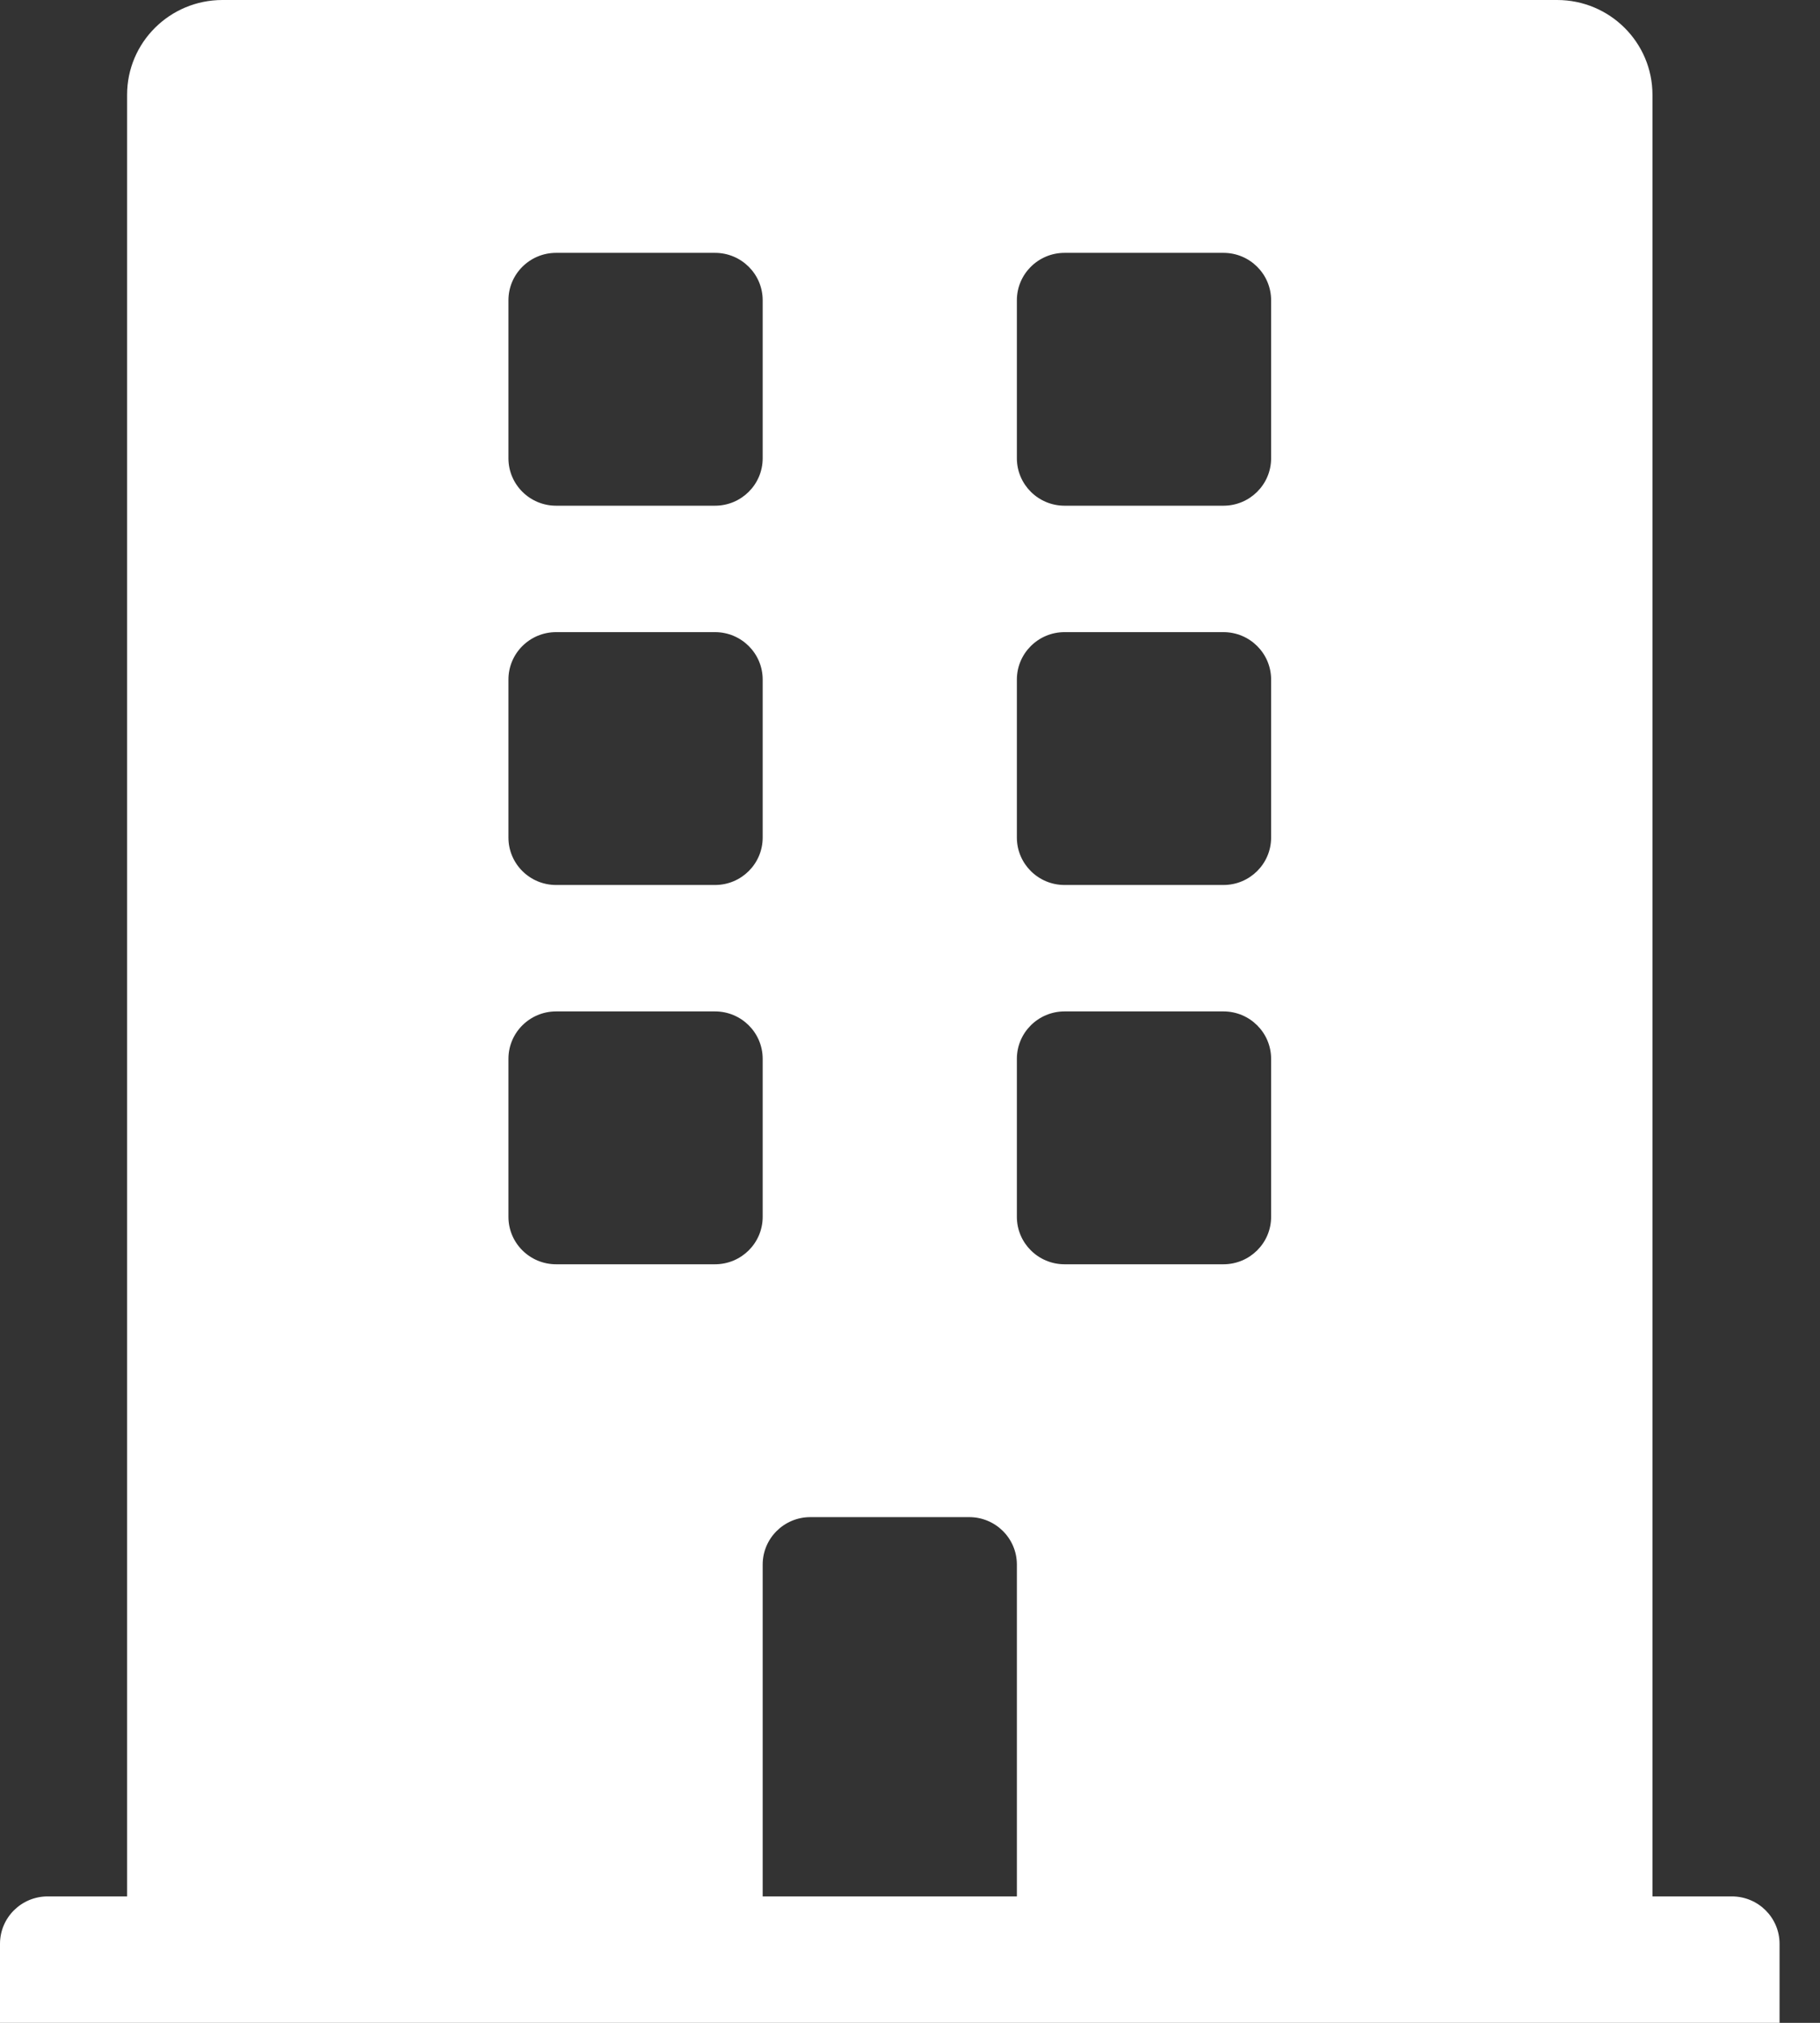 <svg width="36" height="40" viewBox="0 0 36 40" fill="none" xmlns="http://www.w3.org/2000/svg">
<rect x="0" y="0" width="36" height="40" fill="#333333" stroke="none"/>
<g clip-path="url(#clip0_102_162)">
<path d="M34.257 37.5H32.686V1.875C32.686 0.839 31.841 0 30.8 0H4.4C3.359 0 2.514 0.839 2.514 1.875V37.5H0.943C0.422 37.5 0 37.92 0 38.438V40H35.2V38.438C35.2 37.92 34.778 37.5 34.257 37.5ZM10.057 5.938C10.057 5.42 10.479 5 11 5H14.143C14.664 5 15.086 5.42 15.086 5.938V9.062C15.086 9.58 14.664 10 14.143 10H11C10.479 10 10.057 9.58 10.057 9.062V5.938ZM10.057 13.438C10.057 12.92 10.479 12.5 11 12.5H14.143C14.664 12.5 15.086 12.92 15.086 13.438V16.562C15.086 17.08 14.664 17.5 14.143 17.5H11C10.479 17.5 10.057 17.08 10.057 16.562V13.438ZM14.143 25H11C10.479 25 10.057 24.58 10.057 24.062V20.938C10.057 20.42 10.479 20 11 20H14.143C14.664 20 15.086 20.42 15.086 20.938V24.062C15.086 24.58 14.664 25 14.143 25ZM20.114 37.5H15.086V30.938C15.086 30.42 15.508 30 16.029 30H19.171C19.692 30 20.114 30.42 20.114 30.938V37.5ZM25.143 24.062C25.143 24.58 24.721 25 24.2 25H21.057C20.537 25 20.114 24.58 20.114 24.062V20.938C20.114 20.42 20.537 20 21.057 20H24.2C24.721 20 25.143 20.42 25.143 20.938V24.062ZM25.143 16.562C25.143 17.08 24.721 17.5 24.2 17.5H21.057C20.537 17.5 20.114 17.08 20.114 16.562V13.438C20.114 12.92 20.537 12.5 21.057 12.5H24.2C24.721 12.5 25.143 12.92 25.143 13.438V16.562ZM25.143 9.062C25.143 9.58 24.721 10 24.2 10H21.057C20.537 10 20.114 9.58 20.114 9.062V5.938C20.114 5.42 20.537 5 21.057 5H24.2C24.721 5 25.143 5.42 25.143 5.938V9.062Z" fill="white"/>
</g>
<defs>
<clipPath id="clip0_102_162">
<rect width="35.2" height="40" fill="white"/>
</clipPath>
</defs>
</svg>
